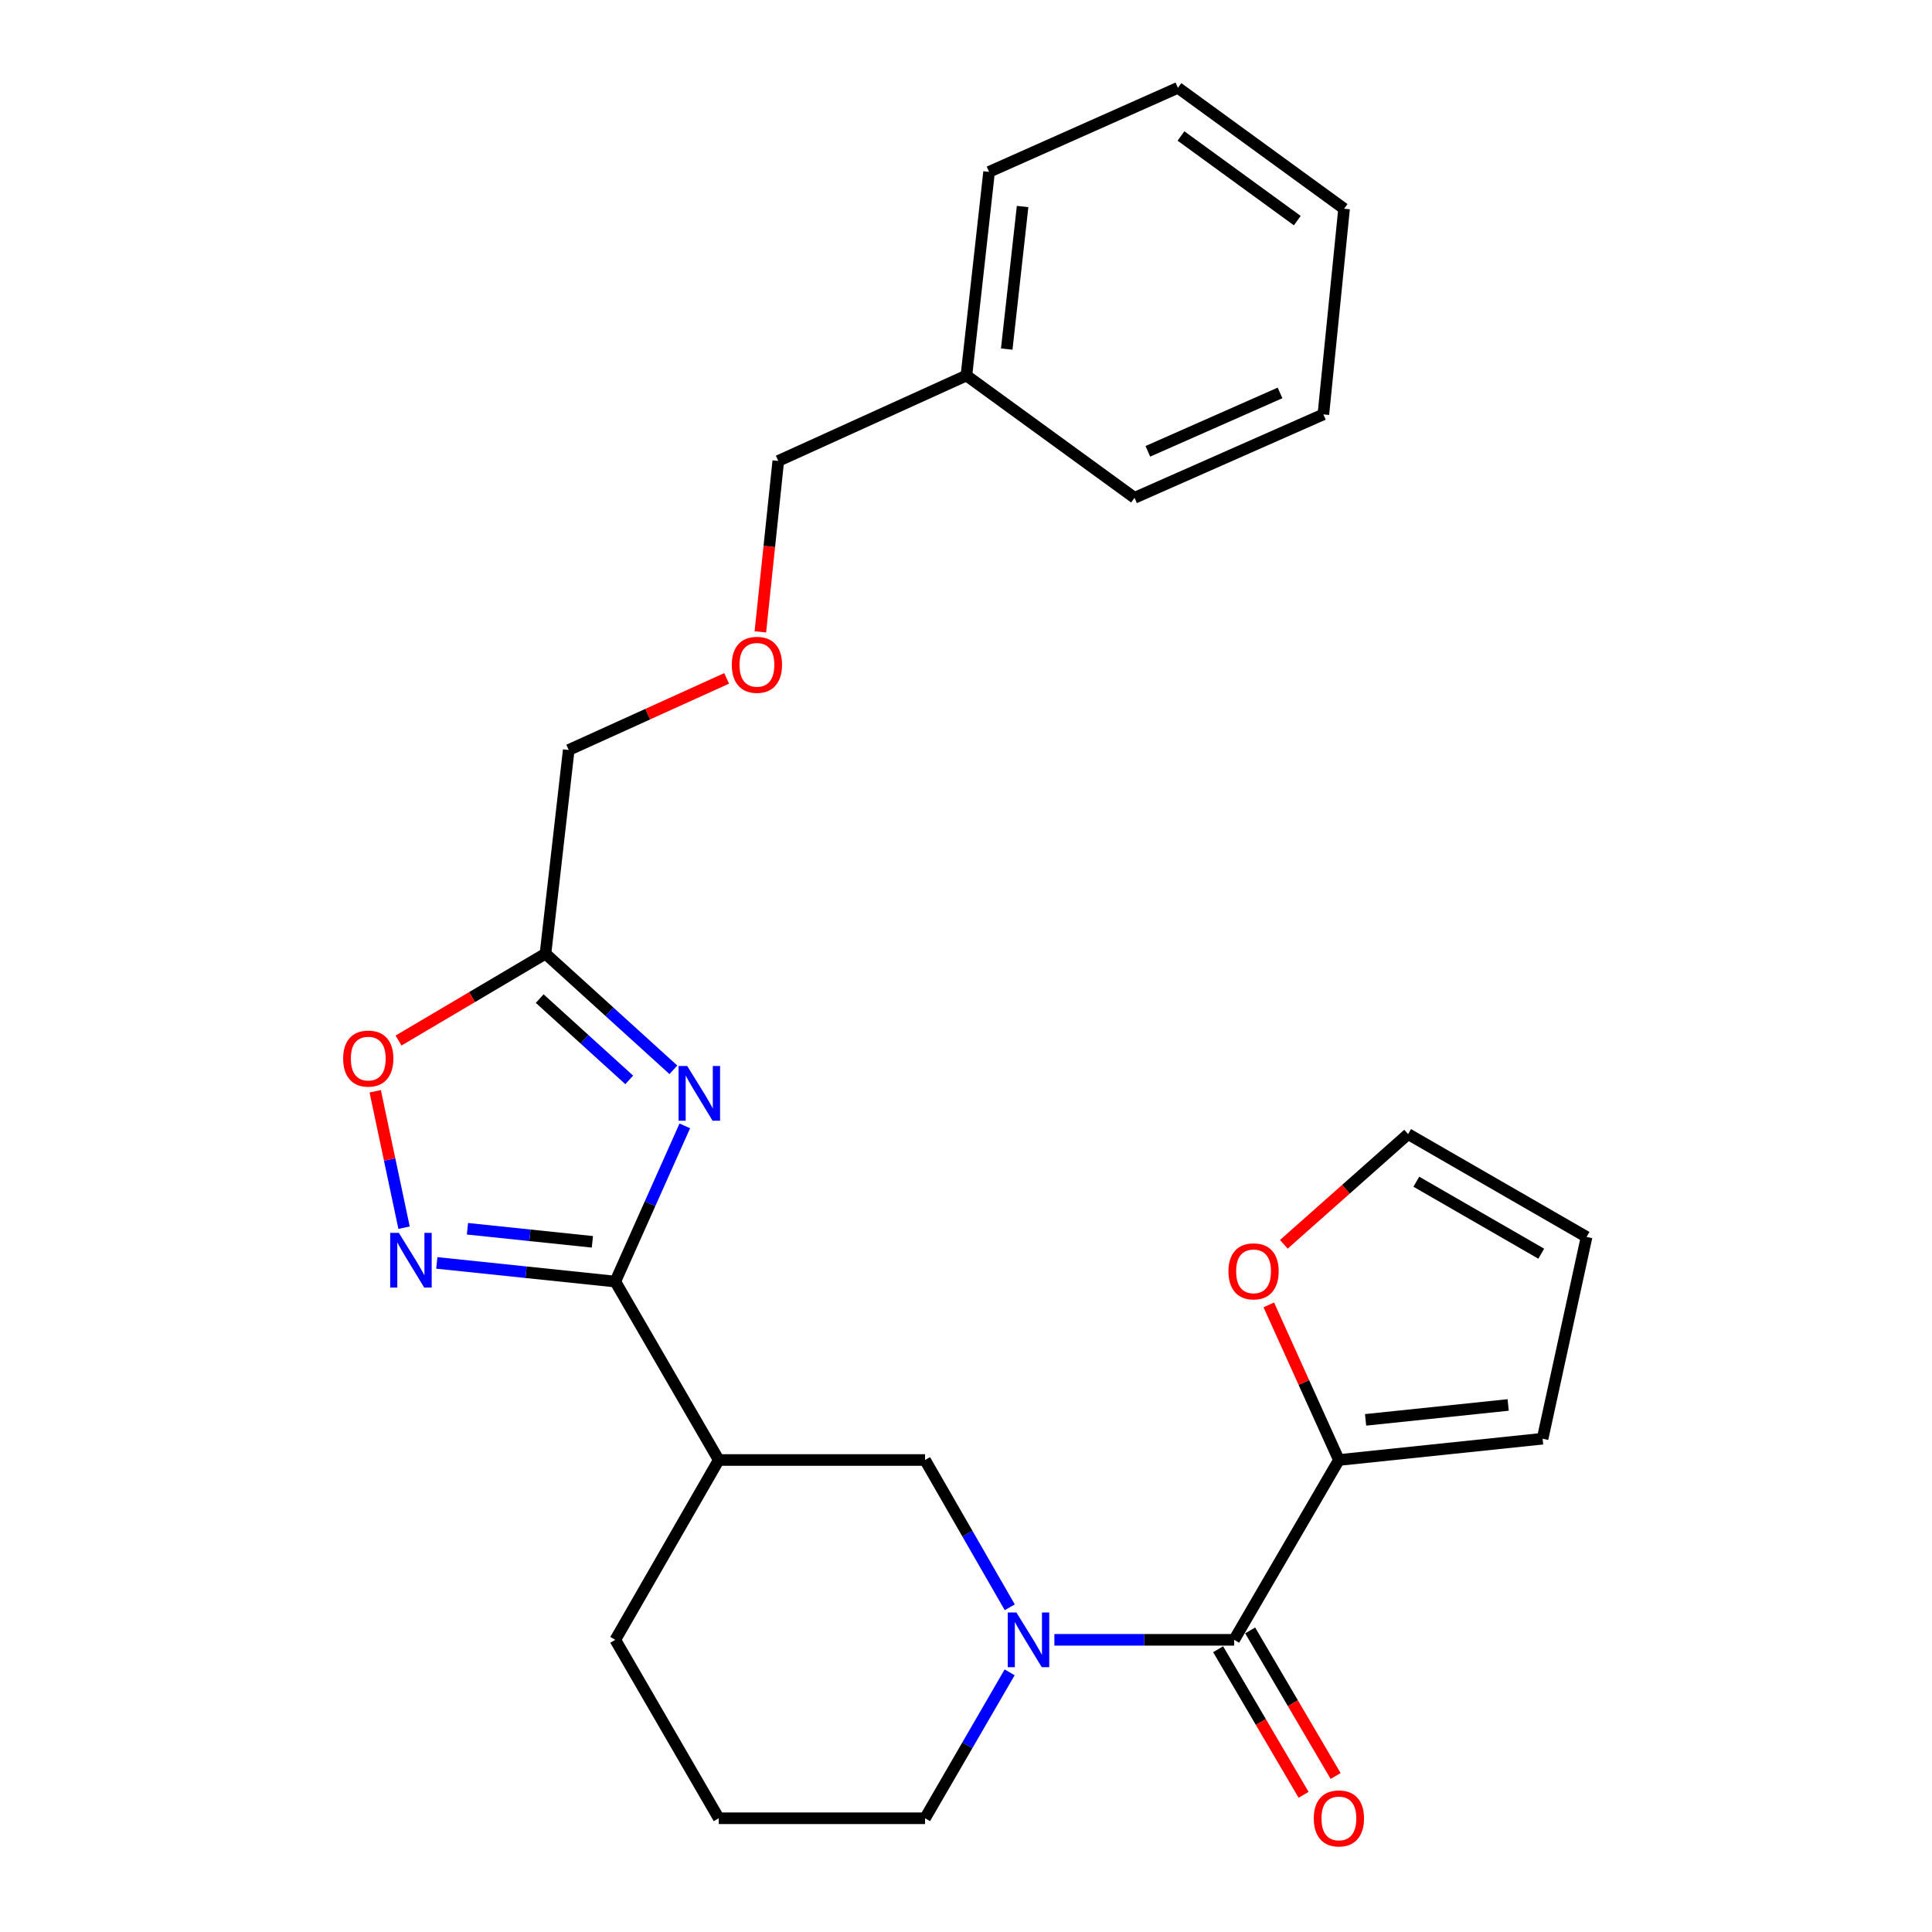<?xml version='1.0' encoding='iso-8859-1'?>
<svg version='1.1' baseProfile='full'
              xmlns='http://www.w3.org/2000/svg'
                      xmlns:rdkit='http://www.rdkit.org/xml'
                      xmlns:xlink='http://www.w3.org/1999/xlink'
                  xml:space='preserve'
width='1000px' height='1000px' viewBox='0 0 1000 1000'>
<!-- END OF HEADER -->
<rect style='opacity:1.0;fill:#FFFFFF;stroke:none' width='1000' height='1000' x='0' y='0'> </rect>
<path class='bond-0' d='M 354.456,582.751 L 336.466,623.043' style='fill:none;fill-rule:evenodd;stroke:#0000FF;stroke-width:6px;stroke-linecap:butt;stroke-linejoin:miter;stroke-opacity:1' />
<path class='bond-0' d='M 336.466,623.043 L 318.476,663.336' style='fill:none;fill-rule:evenodd;stroke:#000000;stroke-width:6px;stroke-linecap:butt;stroke-linejoin:miter;stroke-opacity:1' />
<path class='bond-4' d='M 348.54,553.731 L 315.441,523.677' style='fill:none;fill-rule:evenodd;stroke:#0000FF;stroke-width:6px;stroke-linecap:butt;stroke-linejoin:miter;stroke-opacity:1' />
<path class='bond-4' d='M 315.441,523.677 L 282.341,493.623' style='fill:none;fill-rule:evenodd;stroke:#000000;stroke-width:6px;stroke-linecap:butt;stroke-linejoin:miter;stroke-opacity:1' />
<path class='bond-4' d='M 325.686,558.949 L 302.517,537.911' style='fill:none;fill-rule:evenodd;stroke:#0000FF;stroke-width:6px;stroke-linecap:butt;stroke-linejoin:miter;stroke-opacity:1' />
<path class='bond-4' d='M 302.517,537.911 L 279.347,516.874' style='fill:none;fill-rule:evenodd;stroke:#000000;stroke-width:6px;stroke-linecap:butt;stroke-linejoin:miter;stroke-opacity:1' />
<path class='bond-2' d='M 318.476,663.336 L 272.287,658.508' style='fill:none;fill-rule:evenodd;stroke:#000000;stroke-width:6px;stroke-linecap:butt;stroke-linejoin:miter;stroke-opacity:1' />
<path class='bond-2' d='M 272.287,658.508 L 226.099,653.681' style='fill:none;fill-rule:evenodd;stroke:#0000FF;stroke-width:6px;stroke-linecap:butt;stroke-linejoin:miter;stroke-opacity:1' />
<path class='bond-2' d='M 306.618,642.766 L 274.286,639.387' style='fill:none;fill-rule:evenodd;stroke:#000000;stroke-width:6px;stroke-linecap:butt;stroke-linejoin:miter;stroke-opacity:1' />
<path class='bond-2' d='M 274.286,639.387 L 241.954,636.007' style='fill:none;fill-rule:evenodd;stroke:#0000FF;stroke-width:6px;stroke-linecap:butt;stroke-linejoin:miter;stroke-opacity:1' />
<path class='bond-5' d='M 318.476,663.336 L 372.02,755.695' style='fill:none;fill-rule:evenodd;stroke:#000000;stroke-width:6px;stroke-linecap:butt;stroke-linejoin:miter;stroke-opacity:1' />
<path class='bond-1' d='M 522.653,831.926 L 500.726,793.811' style='fill:none;fill-rule:evenodd;stroke:#0000FF;stroke-width:6px;stroke-linecap:butt;stroke-linejoin:miter;stroke-opacity:1' />
<path class='bond-1' d='M 500.726,793.811 L 478.799,755.695' style='fill:none;fill-rule:evenodd;stroke:#000000;stroke-width:6px;stroke-linecap:butt;stroke-linejoin:miter;stroke-opacity:1' />
<path class='bond-3' d='M 545.745,848.771 L 592.268,848.771' style='fill:none;fill-rule:evenodd;stroke:#0000FF;stroke-width:6px;stroke-linecap:butt;stroke-linejoin:miter;stroke-opacity:1' />
<path class='bond-3' d='M 592.268,848.771 L 638.792,848.771' style='fill:none;fill-rule:evenodd;stroke:#000000;stroke-width:6px;stroke-linecap:butt;stroke-linejoin:miter;stroke-opacity:1' />
<path class='bond-27' d='M 522.587,865.6 L 500.693,903.365' style='fill:none;fill-rule:evenodd;stroke:#0000FF;stroke-width:6px;stroke-linecap:butt;stroke-linejoin:miter;stroke-opacity:1' />
<path class='bond-27' d='M 500.693,903.365 L 478.799,941.13' style='fill:none;fill-rule:evenodd;stroke:#000000;stroke-width:6px;stroke-linecap:butt;stroke-linejoin:miter;stroke-opacity:1' />
<path class='bond-26' d='M 209.141,635.452 L 201.674,600.146' style='fill:none;fill-rule:evenodd;stroke:#0000FF;stroke-width:6px;stroke-linecap:butt;stroke-linejoin:miter;stroke-opacity:1' />
<path class='bond-26' d='M 201.674,600.146 L 194.207,564.84' style='fill:none;fill-rule:evenodd;stroke:#FF0000;stroke-width:6px;stroke-linecap:butt;stroke-linejoin:miter;stroke-opacity:1' />
<path class='bond-7' d='M 638.792,848.771 L 693.009,755.695' style='fill:none;fill-rule:evenodd;stroke:#000000;stroke-width:6px;stroke-linecap:butt;stroke-linejoin:miter;stroke-opacity:1' />
<path class='bond-10' d='M 630.501,853.637 L 652.621,891.318' style='fill:none;fill-rule:evenodd;stroke:#000000;stroke-width:6px;stroke-linecap:butt;stroke-linejoin:miter;stroke-opacity:1' />
<path class='bond-10' d='M 652.621,891.318 L 674.741,928.999' style='fill:none;fill-rule:evenodd;stroke:#FF0000;stroke-width:6px;stroke-linecap:butt;stroke-linejoin:miter;stroke-opacity:1' />
<path class='bond-10' d='M 647.082,843.904 L 669.201,881.585' style='fill:none;fill-rule:evenodd;stroke:#000000;stroke-width:6px;stroke-linecap:butt;stroke-linejoin:miter;stroke-opacity:1' />
<path class='bond-10' d='M 669.201,881.585 L 691.321,919.266' style='fill:none;fill-rule:evenodd;stroke:#FF0000;stroke-width:6px;stroke-linecap:butt;stroke-linejoin:miter;stroke-opacity:1' />
<path class='bond-6' d='M 282.341,493.623 L 244.309,516.103' style='fill:none;fill-rule:evenodd;stroke:#000000;stroke-width:6px;stroke-linecap:butt;stroke-linejoin:miter;stroke-opacity:1' />
<path class='bond-6' d='M 244.309,516.103 L 206.276,538.583' style='fill:none;fill-rule:evenodd;stroke:#FF0000;stroke-width:6px;stroke-linecap:butt;stroke-linejoin:miter;stroke-opacity:1' />
<path class='bond-16' d='M 282.341,493.623 L 294.368,388.19' style='fill:none;fill-rule:evenodd;stroke:#000000;stroke-width:6px;stroke-linecap:butt;stroke-linejoin:miter;stroke-opacity:1' />
<path class='bond-8' d='M 372.02,755.695 L 478.799,755.695' style='fill:none;fill-rule:evenodd;stroke:#000000;stroke-width:6px;stroke-linecap:butt;stroke-linejoin:miter;stroke-opacity:1' />
<path class='bond-17' d='M 372.02,755.695 L 318.476,848.771' style='fill:none;fill-rule:evenodd;stroke:#000000;stroke-width:6px;stroke-linecap:butt;stroke-linejoin:miter;stroke-opacity:1' />
<path class='bond-9' d='M 693.009,755.695 L 674.867,715.55' style='fill:none;fill-rule:evenodd;stroke:#000000;stroke-width:6px;stroke-linecap:butt;stroke-linejoin:miter;stroke-opacity:1' />
<path class='bond-9' d='M 674.867,715.55 L 656.724,675.404' style='fill:none;fill-rule:evenodd;stroke:#FF0000;stroke-width:6px;stroke-linecap:butt;stroke-linejoin:miter;stroke-opacity:1' />
<path class='bond-11' d='M 693.009,755.695 L 798.442,744.672' style='fill:none;fill-rule:evenodd;stroke:#000000;stroke-width:6px;stroke-linecap:butt;stroke-linejoin:miter;stroke-opacity:1' />
<path class='bond-11' d='M 706.825,734.92 L 780.628,727.204' style='fill:none;fill-rule:evenodd;stroke:#000000;stroke-width:6px;stroke-linecap:butt;stroke-linejoin:miter;stroke-opacity:1' />
<path class='bond-12' d='M 664.516,644.06 L 696.675,615.534' style='fill:none;fill-rule:evenodd;stroke:#FF0000;stroke-width:6px;stroke-linecap:butt;stroke-linejoin:miter;stroke-opacity:1' />
<path class='bond-12' d='M 696.675,615.534 L 728.833,587.008' style='fill:none;fill-rule:evenodd;stroke:#000000;stroke-width:6px;stroke-linecap:butt;stroke-linejoin:miter;stroke-opacity:1' />
<path class='bond-13' d='M 798.442,744.672 L 821.204,640.243' style='fill:none;fill-rule:evenodd;stroke:#000000;stroke-width:6px;stroke-linecap:butt;stroke-linejoin:miter;stroke-opacity:1' />
<path class='bond-29' d='M 728.833,587.008 L 821.204,640.243' style='fill:none;fill-rule:evenodd;stroke:#000000;stroke-width:6px;stroke-linecap:butt;stroke-linejoin:miter;stroke-opacity:1' />
<path class='bond-29' d='M 733.089,611.651 L 797.748,648.916' style='fill:none;fill-rule:evenodd;stroke:#000000;stroke-width:6px;stroke-linecap:butt;stroke-linejoin:miter;stroke-opacity:1' />
<path class='bond-14' d='M 478.799,941.13 L 372.02,941.13' style='fill:none;fill-rule:evenodd;stroke:#000000;stroke-width:6px;stroke-linecap:butt;stroke-linejoin:miter;stroke-opacity:1' />
<path class='bond-15' d='M 376.106,351.13 L 335.237,369.66' style='fill:none;fill-rule:evenodd;stroke:#FF0000;stroke-width:6px;stroke-linecap:butt;stroke-linejoin:miter;stroke-opacity:1' />
<path class='bond-15' d='M 335.237,369.66 L 294.368,388.19' style='fill:none;fill-rule:evenodd;stroke:#000000;stroke-width:6px;stroke-linecap:butt;stroke-linejoin:miter;stroke-opacity:1' />
<path class='bond-20' d='M 393.559,327.053 L 398.197,282.817' style='fill:none;fill-rule:evenodd;stroke:#FF0000;stroke-width:6px;stroke-linecap:butt;stroke-linejoin:miter;stroke-opacity:1' />
<path class='bond-20' d='M 398.197,282.817 L 402.835,238.58' style='fill:none;fill-rule:evenodd;stroke:#000000;stroke-width:6px;stroke-linecap:butt;stroke-linejoin:miter;stroke-opacity:1' />
<path class='bond-19' d='M 318.476,848.771 L 372.02,941.13' style='fill:none;fill-rule:evenodd;stroke:#000000;stroke-width:6px;stroke-linecap:butt;stroke-linejoin:miter;stroke-opacity:1' />
<path class='bond-18' d='M 500.215,194.371 L 402.835,238.58' style='fill:none;fill-rule:evenodd;stroke:#000000;stroke-width:6px;stroke-linecap:butt;stroke-linejoin:miter;stroke-opacity:1' />
<path class='bond-21' d='M 500.215,194.371 L 511.943,88.959' style='fill:none;fill-rule:evenodd;stroke:#000000;stroke-width:6px;stroke-linecap:butt;stroke-linejoin:miter;stroke-opacity:1' />
<path class='bond-21' d='M 521.082,180.685 L 529.292,106.896' style='fill:none;fill-rule:evenodd;stroke:#000000;stroke-width:6px;stroke-linecap:butt;stroke-linejoin:miter;stroke-opacity:1' />
<path class='bond-22' d='M 500.215,194.371 L 587.234,257.667' style='fill:none;fill-rule:evenodd;stroke:#000000;stroke-width:6px;stroke-linecap:butt;stroke-linejoin:miter;stroke-opacity:1' />
<path class='bond-24' d='M 511.943,88.959 L 609.686,45.455' style='fill:none;fill-rule:evenodd;stroke:#000000;stroke-width:6px;stroke-linecap:butt;stroke-linejoin:miter;stroke-opacity:1' />
<path class='bond-23' d='M 587.234,257.667 L 684.977,214.483' style='fill:none;fill-rule:evenodd;stroke:#000000;stroke-width:6px;stroke-linecap:butt;stroke-linejoin:miter;stroke-opacity:1' />
<path class='bond-23' d='M 594.126,233.603 L 662.546,203.375' style='fill:none;fill-rule:evenodd;stroke:#000000;stroke-width:6px;stroke-linecap:butt;stroke-linejoin:miter;stroke-opacity:1' />
<path class='bond-25' d='M 684.977,214.483 L 695.69,108.035' style='fill:none;fill-rule:evenodd;stroke:#000000;stroke-width:6px;stroke-linecap:butt;stroke-linejoin:miter;stroke-opacity:1' />
<path class='bond-28' d='M 609.686,45.455 L 695.69,108.035' style='fill:none;fill-rule:evenodd;stroke:#000000;stroke-width:6px;stroke-linecap:butt;stroke-linejoin:miter;stroke-opacity:1' />
<path class='bond-28' d='M 611.274,70.388 L 671.477,114.194' style='fill:none;fill-rule:evenodd;stroke:#000000;stroke-width:6px;stroke-linecap:butt;stroke-linejoin:miter;stroke-opacity:1' />
<path  class='atom-0' d='M 355.709 551.764
L 364.989 566.764
Q 365.909 568.244, 367.389 570.924
Q 368.869 573.604, 368.949 573.764
L 368.949 551.764
L 372.709 551.764
L 372.709 580.084
L 368.829 580.084
L 358.869 563.684
Q 357.709 561.764, 356.469 559.564
Q 355.269 557.364, 354.909 556.684
L 354.909 580.084
L 351.229 580.084
L 351.229 551.764
L 355.709 551.764
' fill='#0000FF'/>
<path  class='atom-2' d='M 526.084 834.611
L 535.364 849.611
Q 536.284 851.091, 537.764 853.771
Q 539.244 856.451, 539.324 856.611
L 539.324 834.611
L 543.084 834.611
L 543.084 862.931
L 539.204 862.931
L 529.244 846.531
Q 528.084 844.611, 526.844 842.411
Q 525.644 840.211, 525.284 839.531
L 525.284 862.931
L 521.604 862.931
L 521.604 834.611
L 526.084 834.611
' fill='#0000FF'/>
<path  class='atom-3' d='M 206.441 638.121
L 215.721 653.121
Q 216.641 654.601, 218.121 657.281
Q 219.601 659.961, 219.681 660.121
L 219.681 638.121
L 223.441 638.121
L 223.441 666.441
L 219.561 666.441
L 209.601 650.041
Q 208.441 648.121, 207.201 645.921
Q 206.001 643.721, 205.641 643.041
L 205.641 666.441
L 201.961 666.441
L 201.961 638.121
L 206.441 638.121
' fill='#0000FF'/>
<path  class='atom-7' d='M 177.612 547.921
Q 177.612 541.121, 180.972 537.321
Q 184.332 533.521, 190.612 533.521
Q 196.892 533.521, 200.252 537.321
Q 203.612 541.121, 203.612 547.921
Q 203.612 554.801, 200.212 558.721
Q 196.812 562.601, 190.612 562.601
Q 184.372 562.601, 180.972 558.721
Q 177.612 554.841, 177.612 547.921
M 190.612 559.401
Q 194.932 559.401, 197.252 556.521
Q 199.612 553.601, 199.612 547.921
Q 199.612 542.361, 197.252 539.561
Q 194.932 536.721, 190.612 536.721
Q 186.292 536.721, 183.932 539.521
Q 181.612 542.321, 181.612 547.921
Q 181.612 553.641, 183.932 556.521
Q 186.292 559.401, 190.612 559.401
' fill='#FF0000'/>
<path  class='atom-10' d='M 635.843 658.043
Q 635.843 651.243, 639.203 647.443
Q 642.563 643.643, 648.843 643.643
Q 655.123 643.643, 658.483 647.443
Q 661.843 651.243, 661.843 658.043
Q 661.843 664.923, 658.443 668.843
Q 655.043 672.723, 648.843 672.723
Q 642.603 672.723, 639.203 668.843
Q 635.843 664.963, 635.843 658.043
M 648.843 669.523
Q 653.163 669.523, 655.483 666.643
Q 657.843 663.723, 657.843 658.043
Q 657.843 652.483, 655.483 649.683
Q 653.163 646.843, 648.843 646.843
Q 644.523 646.843, 642.163 649.643
Q 639.843 652.443, 639.843 658.043
Q 639.843 663.763, 642.163 666.643
Q 644.523 669.523, 648.843 669.523
' fill='#FF0000'/>
<path  class='atom-11' d='M 680.009 941.21
Q 680.009 934.41, 683.369 930.61
Q 686.729 926.81, 693.009 926.81
Q 699.289 926.81, 702.649 930.61
Q 706.009 934.41, 706.009 941.21
Q 706.009 948.09, 702.609 952.01
Q 699.209 955.89, 693.009 955.89
Q 686.769 955.89, 683.369 952.01
Q 680.009 948.13, 680.009 941.21
M 693.009 952.69
Q 697.329 952.69, 699.649 949.81
Q 702.009 946.89, 702.009 941.21
Q 702.009 935.65, 699.649 932.85
Q 697.329 930.01, 693.009 930.01
Q 688.689 930.01, 686.329 932.81
Q 684.009 935.61, 684.009 941.21
Q 684.009 946.93, 686.329 949.81
Q 688.689 952.69, 693.009 952.69
' fill='#FF0000'/>
<path  class='atom-16' d='M 378.78 344.104
Q 378.78 337.304, 382.14 333.504
Q 385.5 329.704, 391.78 329.704
Q 398.06 329.704, 401.42 333.504
Q 404.78 337.304, 404.78 344.104
Q 404.78 350.984, 401.38 354.904
Q 397.98 358.784, 391.78 358.784
Q 385.54 358.784, 382.14 354.904
Q 378.78 351.024, 378.78 344.104
M 391.78 355.584
Q 396.1 355.584, 398.42 352.704
Q 400.78 349.784, 400.78 344.104
Q 400.78 338.544, 398.42 335.744
Q 396.1 332.904, 391.78 332.904
Q 387.46 332.904, 385.1 335.704
Q 382.78 338.504, 382.78 344.104
Q 382.78 349.824, 385.1 352.704
Q 387.46 355.584, 391.78 355.584
' fill='#FF0000'/>
</svg>
